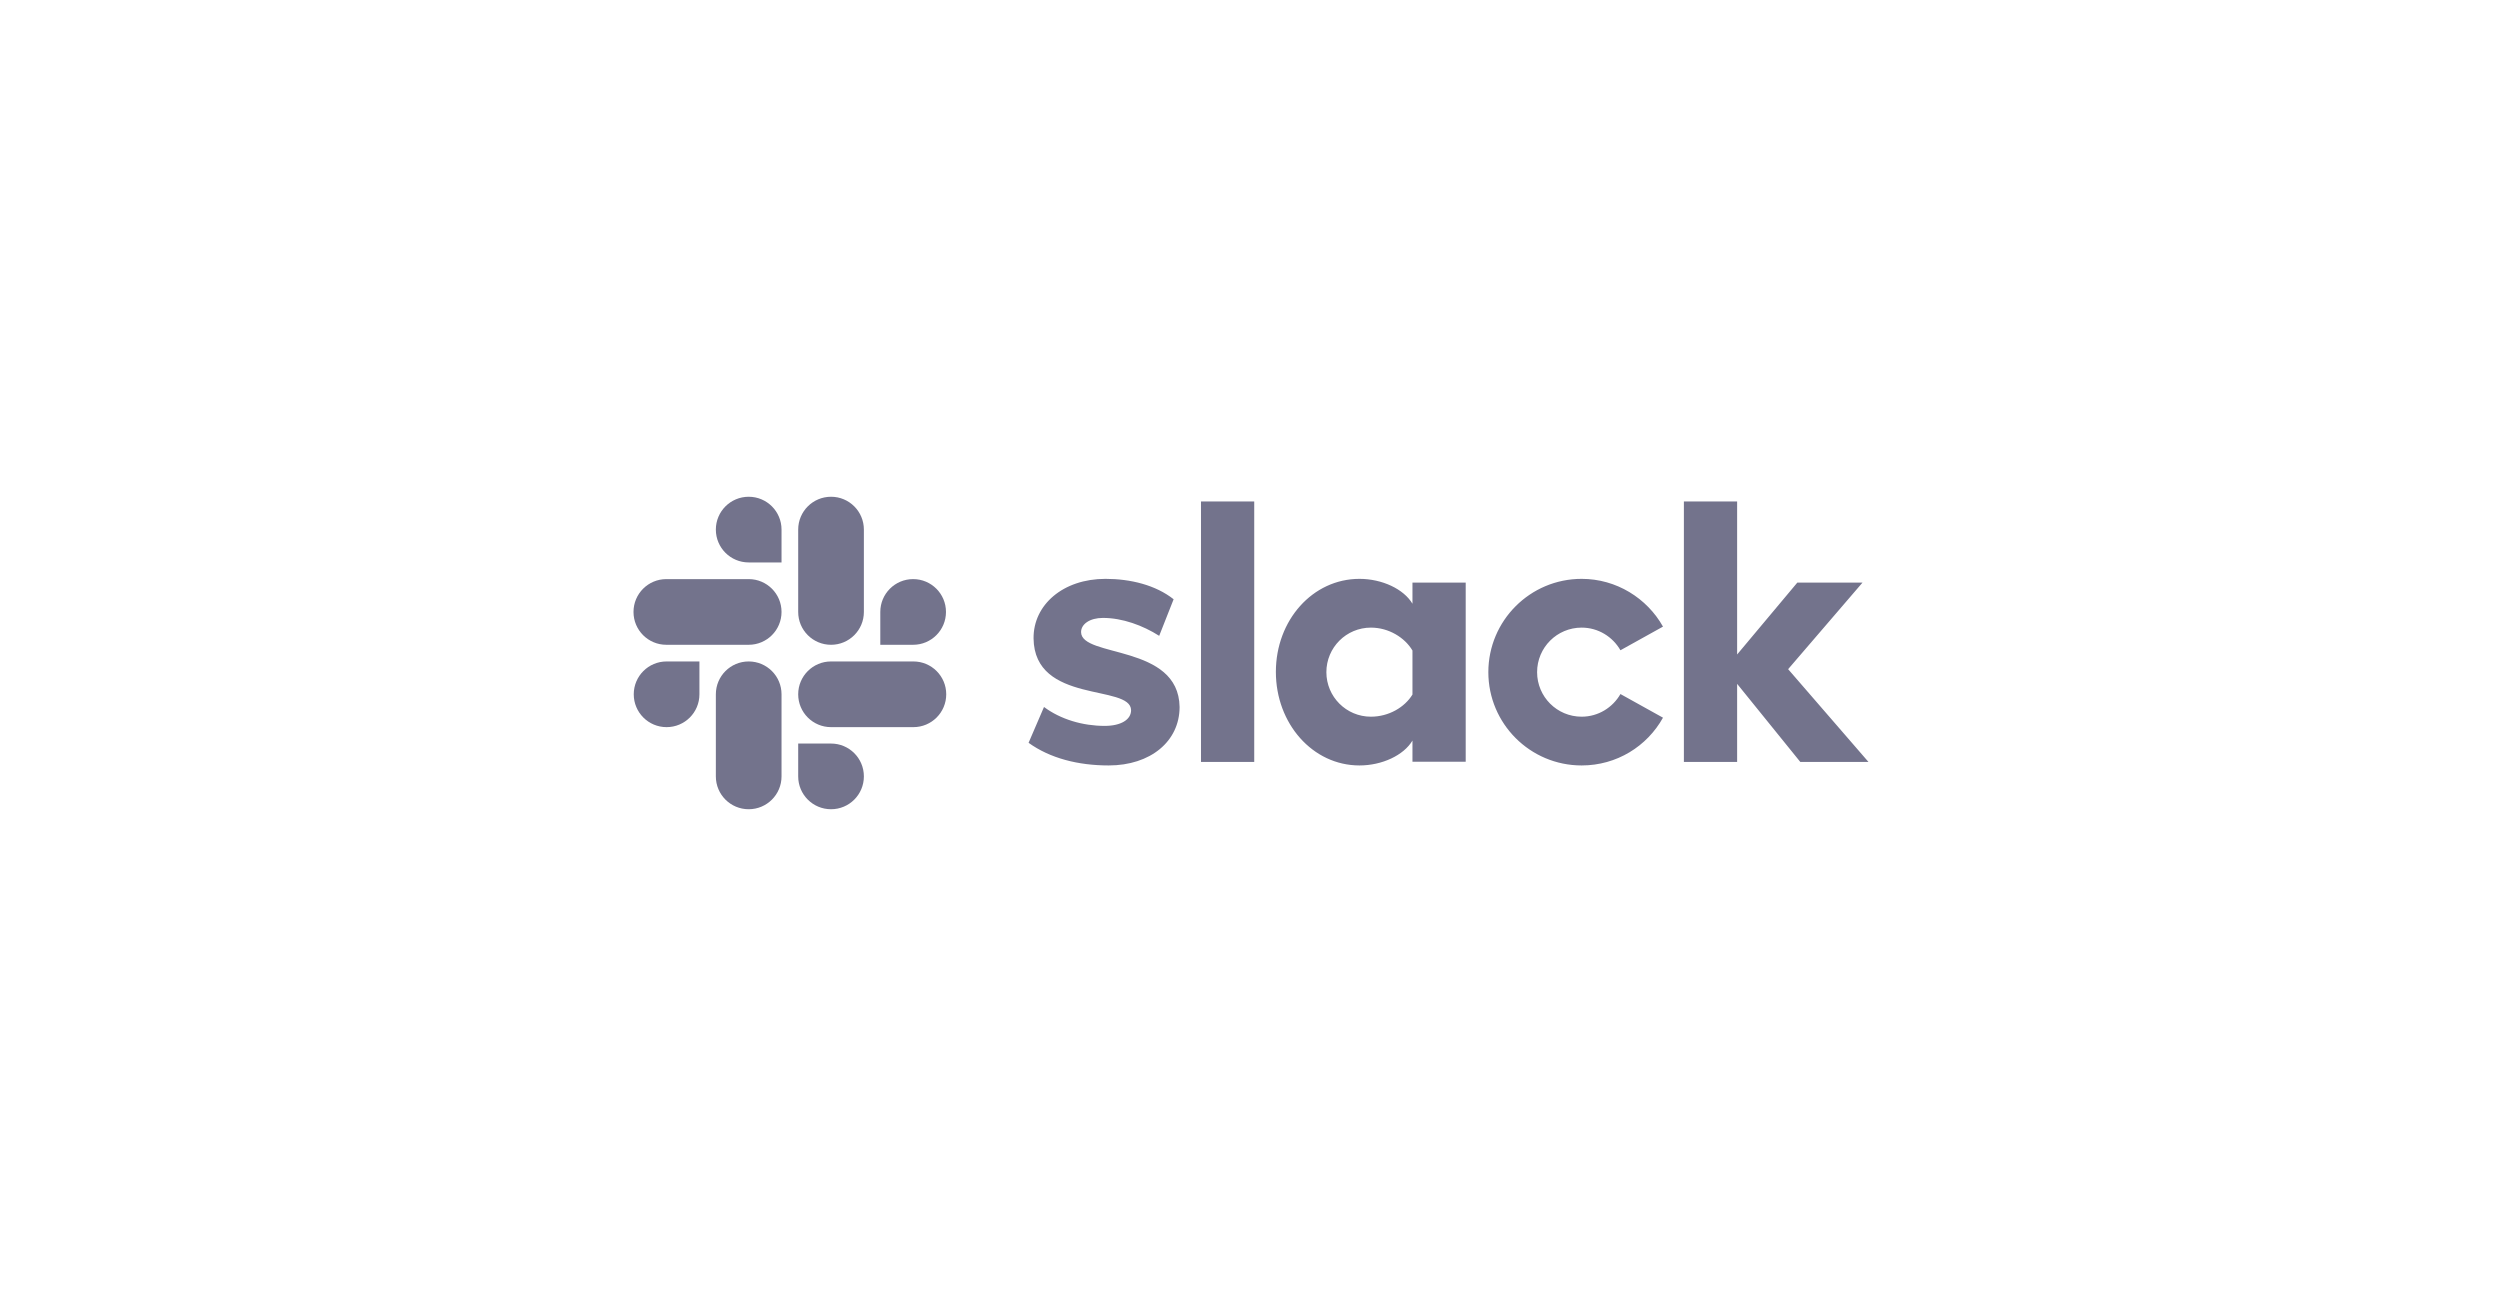 <svg width="384" height="200" viewBox="0 0 384 200" fill="none" xmlns="http://www.w3.org/2000/svg">
<path d="M157.99 114.095L160.359 108.592C162.919 110.503 166.32 111.497 169.683 111.497C172.167 111.497 173.734 110.541 173.734 109.089C173.695 105.039 158.868 108.21 158.754 98.045C158.716 92.886 163.301 88.912 169.798 88.912C173.657 88.912 177.517 89.868 180.268 92.046L178.052 97.663C175.53 96.058 172.396 94.912 169.415 94.912C167.39 94.912 166.053 95.867 166.053 97.09C166.091 101.064 181.033 98.886 181.185 108.592C181.185 113.866 176.714 117.573 170.294 117.573C165.594 117.573 161.276 116.465 157.99 114.095ZM248.901 106.605C247.716 108.669 245.5 110.083 242.939 110.083C239.156 110.083 236.099 107.026 236.099 103.243C236.099 99.459 239.156 96.402 242.939 96.402C245.5 96.402 247.716 97.816 248.901 99.88L255.435 96.249C252.99 91.893 248.289 88.912 242.939 88.912C235.029 88.912 228.609 95.332 228.609 103.243C228.609 111.153 235.029 117.573 242.939 117.573C248.327 117.573 252.99 114.63 255.435 110.236L248.901 106.605ZM184.472 77.028H192.65V117.038H184.472V77.028ZM258.645 77.028V117.038H266.823V105.039L276.529 117.038H287L274.657 102.784L286.083 89.486H276.071L266.823 100.529V77.028H258.645ZM216.954 106.682C215.769 108.631 213.323 110.083 210.572 110.083C206.789 110.083 203.732 107.026 203.732 103.243C203.732 99.459 206.789 96.402 210.572 96.402C213.323 96.402 215.769 97.931 216.954 99.918V106.682ZM216.954 89.486V92.734C215.616 90.479 212.292 88.912 208.814 88.912C201.63 88.912 195.974 95.256 195.974 103.204C195.974 111.153 201.63 117.573 208.814 117.573C212.292 117.573 215.616 116.006 216.954 113.751V117H225.132V89.486H216.954Z" fill="#73738C"/>
<path d="M107.432 106.644C107.432 109.433 105.178 111.688 102.388 111.688C99.599 111.688 97.344 109.433 97.344 106.644C97.344 103.854 99.599 101.599 102.388 101.599H107.432V106.644ZM109.955 106.644C109.955 103.854 112.209 101.599 114.999 101.599C117.788 101.599 120.043 103.854 120.043 106.644V119.254C120.043 122.044 117.788 124.298 114.999 124.298C112.209 124.298 109.955 122.044 109.955 119.254V106.644Z" fill="#73738C"/>
<path d="M114.999 86.39C112.209 86.39 109.955 84.135 109.955 81.346C109.955 78.556 112.209 76.302 114.999 76.302C117.788 76.302 120.043 78.556 120.043 81.346V86.39H114.999ZM114.999 88.951C117.788 88.951 120.043 91.205 120.043 93.995C120.043 96.784 117.788 99.039 114.999 99.039H102.35C99.56 99.039 97.306 96.784 97.306 93.995C97.306 91.205 99.56 88.951 102.35 88.951H114.999Z" fill="#73738C"/>
<path d="M135.214 93.995C135.214 91.205 137.469 88.951 140.258 88.951C143.048 88.951 145.302 91.205 145.302 93.995C145.302 96.784 143.048 99.039 140.258 99.039H135.214V93.995ZM132.692 93.995C132.692 96.784 130.437 99.039 127.648 99.039C124.858 99.039 122.603 96.784 122.603 93.995V81.346C122.603 78.556 124.858 76.302 127.648 76.302C130.437 76.302 132.692 78.556 132.692 81.346V93.995Z" fill="#73738C"/>
<path d="M127.648 114.21C130.437 114.21 132.692 116.465 132.692 119.254C132.692 122.044 130.437 124.298 127.648 124.298C124.858 124.298 122.603 122.044 122.603 119.254V114.21H127.648ZM127.648 111.688C124.858 111.688 122.603 109.433 122.603 106.644C122.603 103.854 124.858 101.599 127.648 101.599H140.296C143.086 101.599 145.341 103.854 145.341 106.644C145.341 109.433 143.086 111.688 140.296 111.688H127.648Z" fill="#73738C"/>
</svg>
